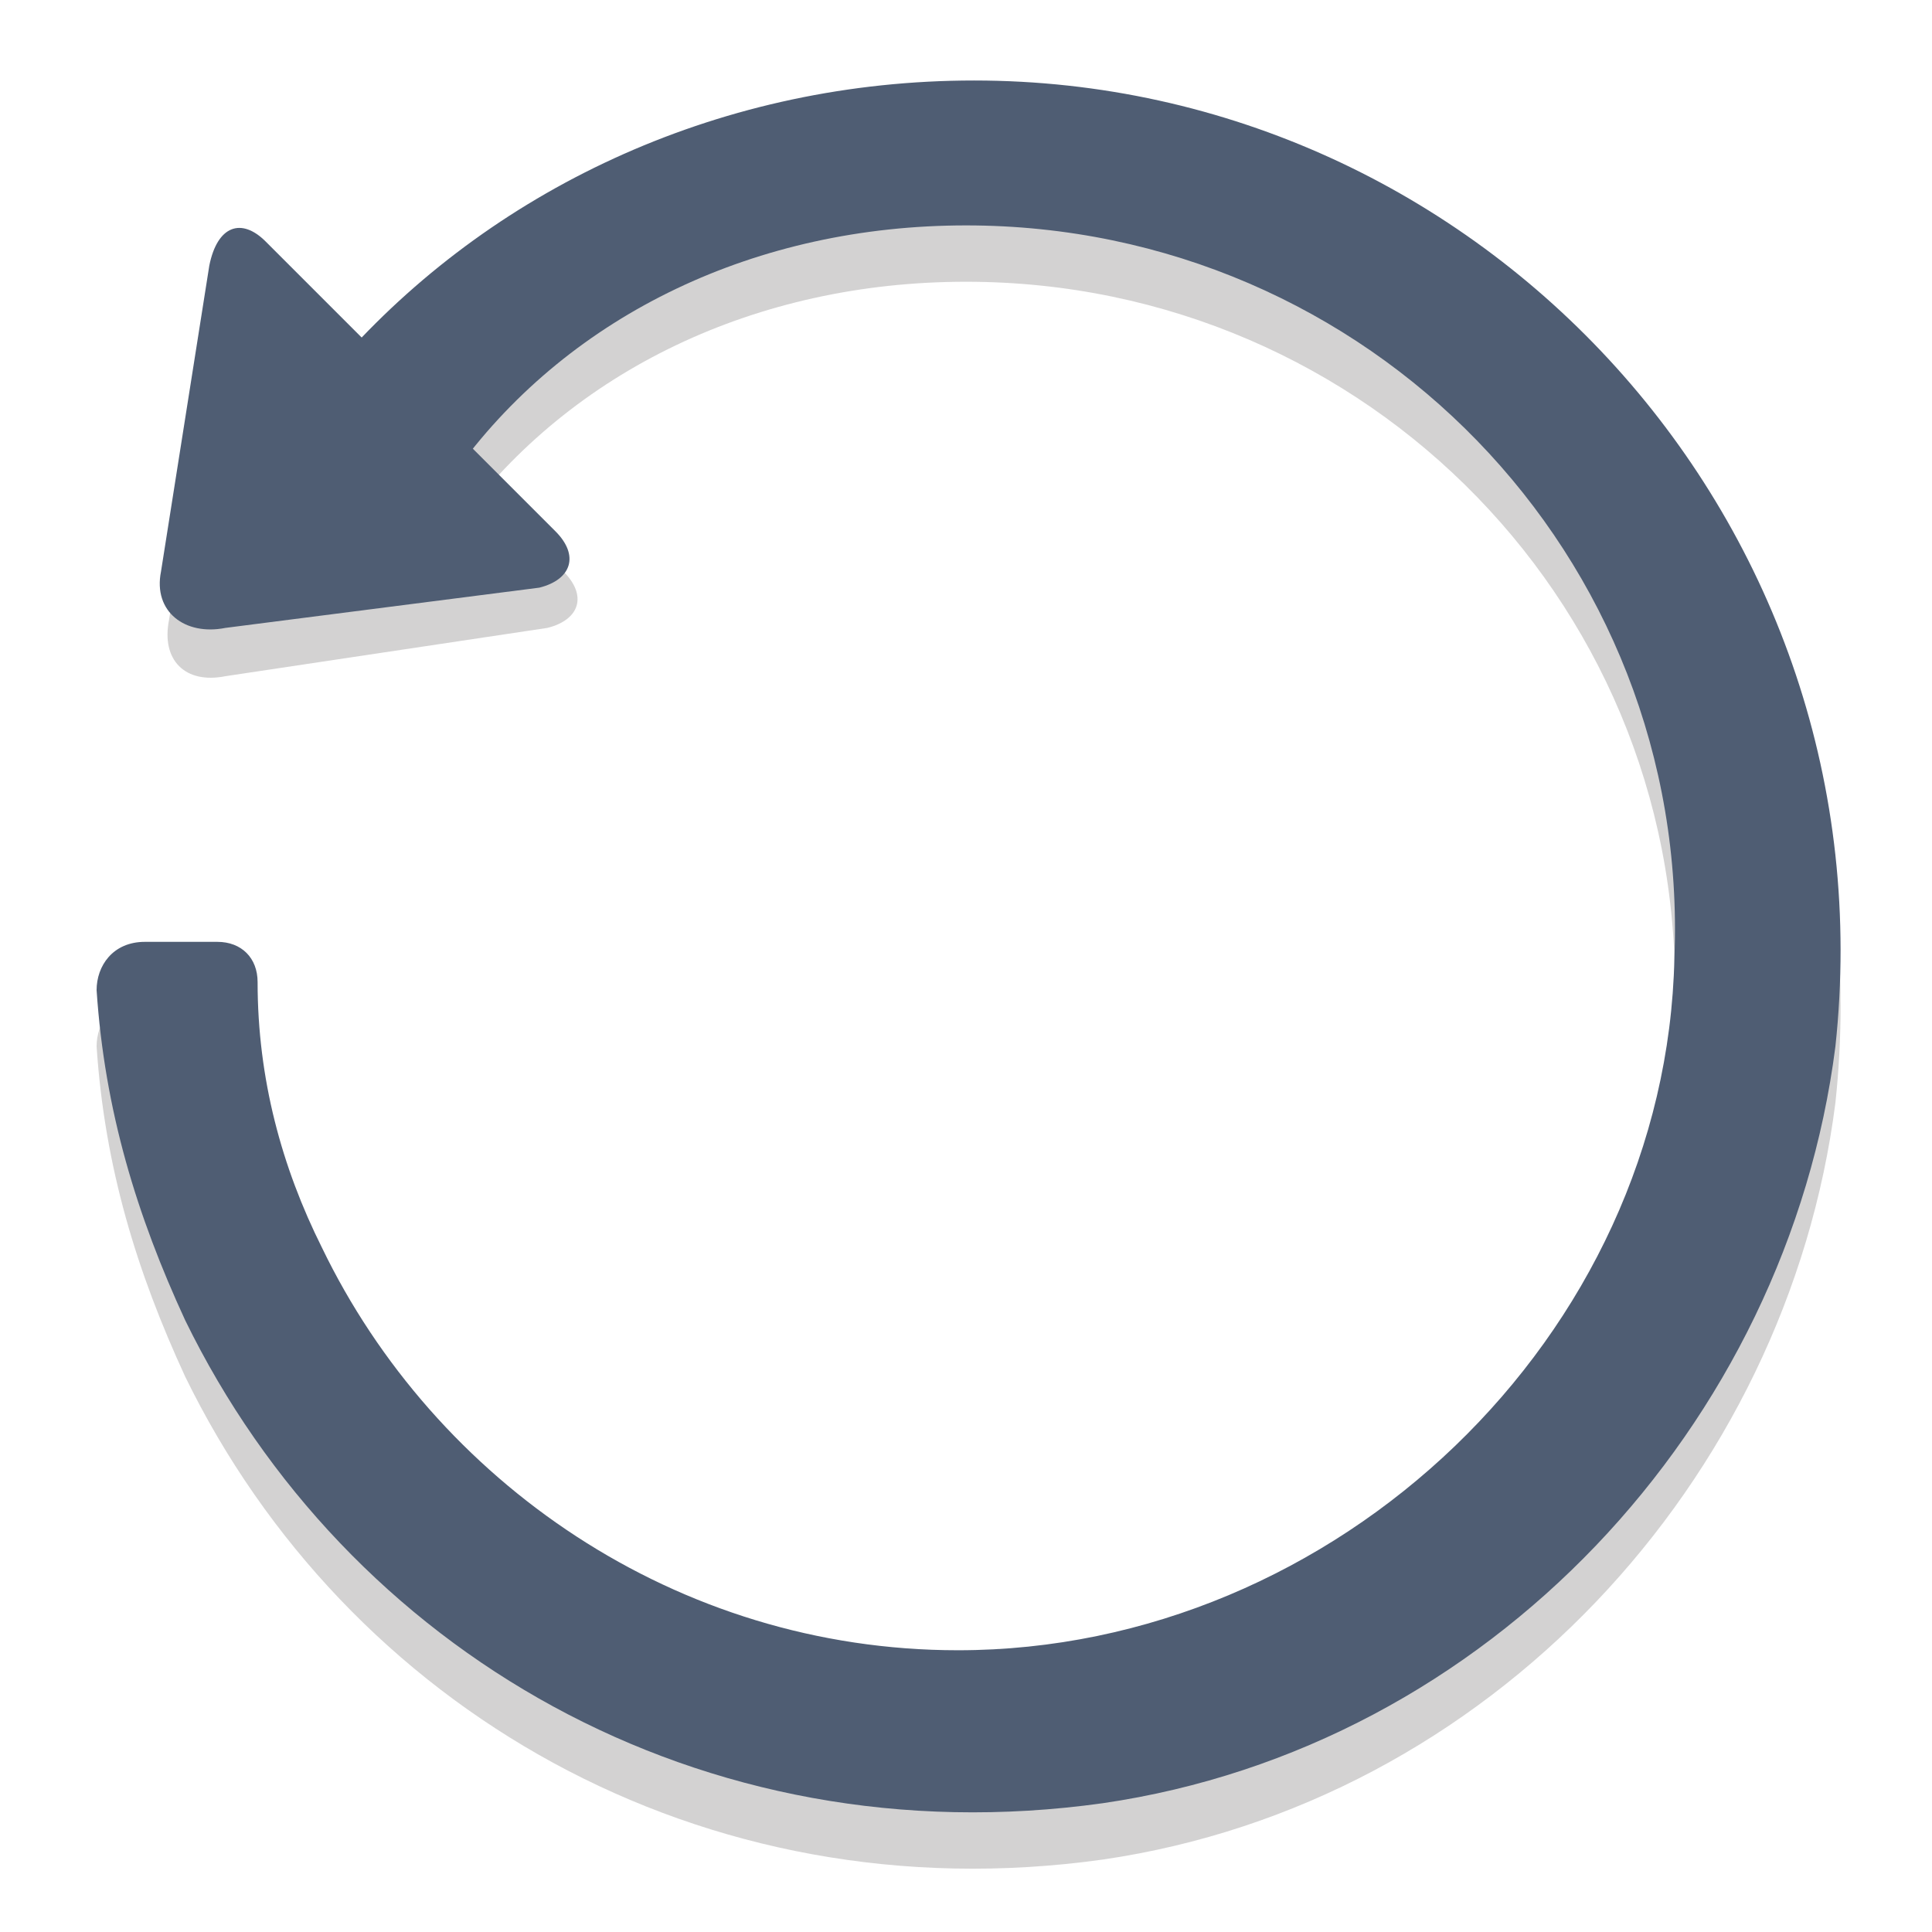 <?xml version="1.0" encoding="utf-8"?>
<!-- Generator: Adobe Illustrator 21.0.0, SVG Export Plug-In . SVG Version: 6.00 Build 0)  -->
<svg version="1.1"
	 id="Layer_1" xmlns:cc="http://creativecommons.org/ns#" xmlns:dc="http://purl.org/dc/elements/1.1/" xmlns:rdf="http://www.w3.org/1999/02/22-rdf-syntax-ns#"
	 xmlns="http://www.w3.org/2000/svg" xmlns:xlink="http://www.w3.org/1999/xlink" x="0px" y="0px" viewBox="0 0 24 24"
	 style="enable-background:new 0 0 24 24;" xml:space="preserve">
<style type="text/css">
	.st0{opacity:0.2;}
	.st1{fill:#231F20;}
	.st2{opacity:0.2;fill:#231F20;}
	.st3{fill:#4F5D73;}
</style>
<g id="Layer_2">
</g>
<g>
	<g class="st0">
		<path class="st1" d="M12,3.5c5,0,9,4.1,8.8,9.1c-0.1,4.7-4.2,8.6-8.9,8.6c-3.5,0-6.5-2.1-7.9-5c-0.5-1-0.8-2.1-0.8-3.3
			c0-0.3-0.2-0.5-0.5-0.5H1.8c-0.4,0-0.6,0.3-0.6,0.6c0.1,1.5,0.5,2.8,1.1,4.1c2,4.1,6.4,6.7,11.4,6c4.8-0.7,8.5-4.7,9.1-9.4
			c0.7-6.5-4.4-12-10.7-12l0,0c-3.1,0-5.9,1.3-7.8,3.4l1.4,1.4C7.1,4.6,9.4,3.5,12,3.5"/>
	</g>
	<path class="st2" d="M7,7.1c0.3,0.3,0.2,0.6-0.2,0.7L2.8,8.4C2.3,8.5,2,8.2,2.1,7.7l0.6-3.8C2.7,3.4,3,3.3,3.3,3.6L7,7.1L7,7.1z"/>
	<g>
		<path class="st3" d="M12,2.8c5,0,9,4.1,8.8,9.1c-0.1,4.7-4.2,8.6-8.9,8.6c-3.5,0-6.5-2.1-7.9-5c-0.5-1-0.8-2.1-0.8-3.3
			c0-0.3-0.2-0.5-0.5-0.5H1.8c-0.4,0-0.6,0.3-0.6,0.6c0.1,1.5,0.5,2.8,1.1,4.1c2,4.1,6.4,6.7,11.4,6c4.8-0.7,8.5-4.7,9.1-9.4
			c0.7-6.5-4.4-12-10.7-12l0,0c-3.1,0-5.9,1.3-7.8,3.4l1.4,1.4C7.1,3.9,9.4,2.8,12,2.8"/>
	</g>
	<path class="st3" d="M6.9,6.6c0.3,0.3,0.2,0.6-0.2,0.7L2.8,7.8C2.3,7.9,1.9,7.6,2,7.1l0.6-3.8C2.7,2.8,3,2.7,3.3,3L6.9,6.6L6.9,6.6
		z"/>
</g>
</svg>
